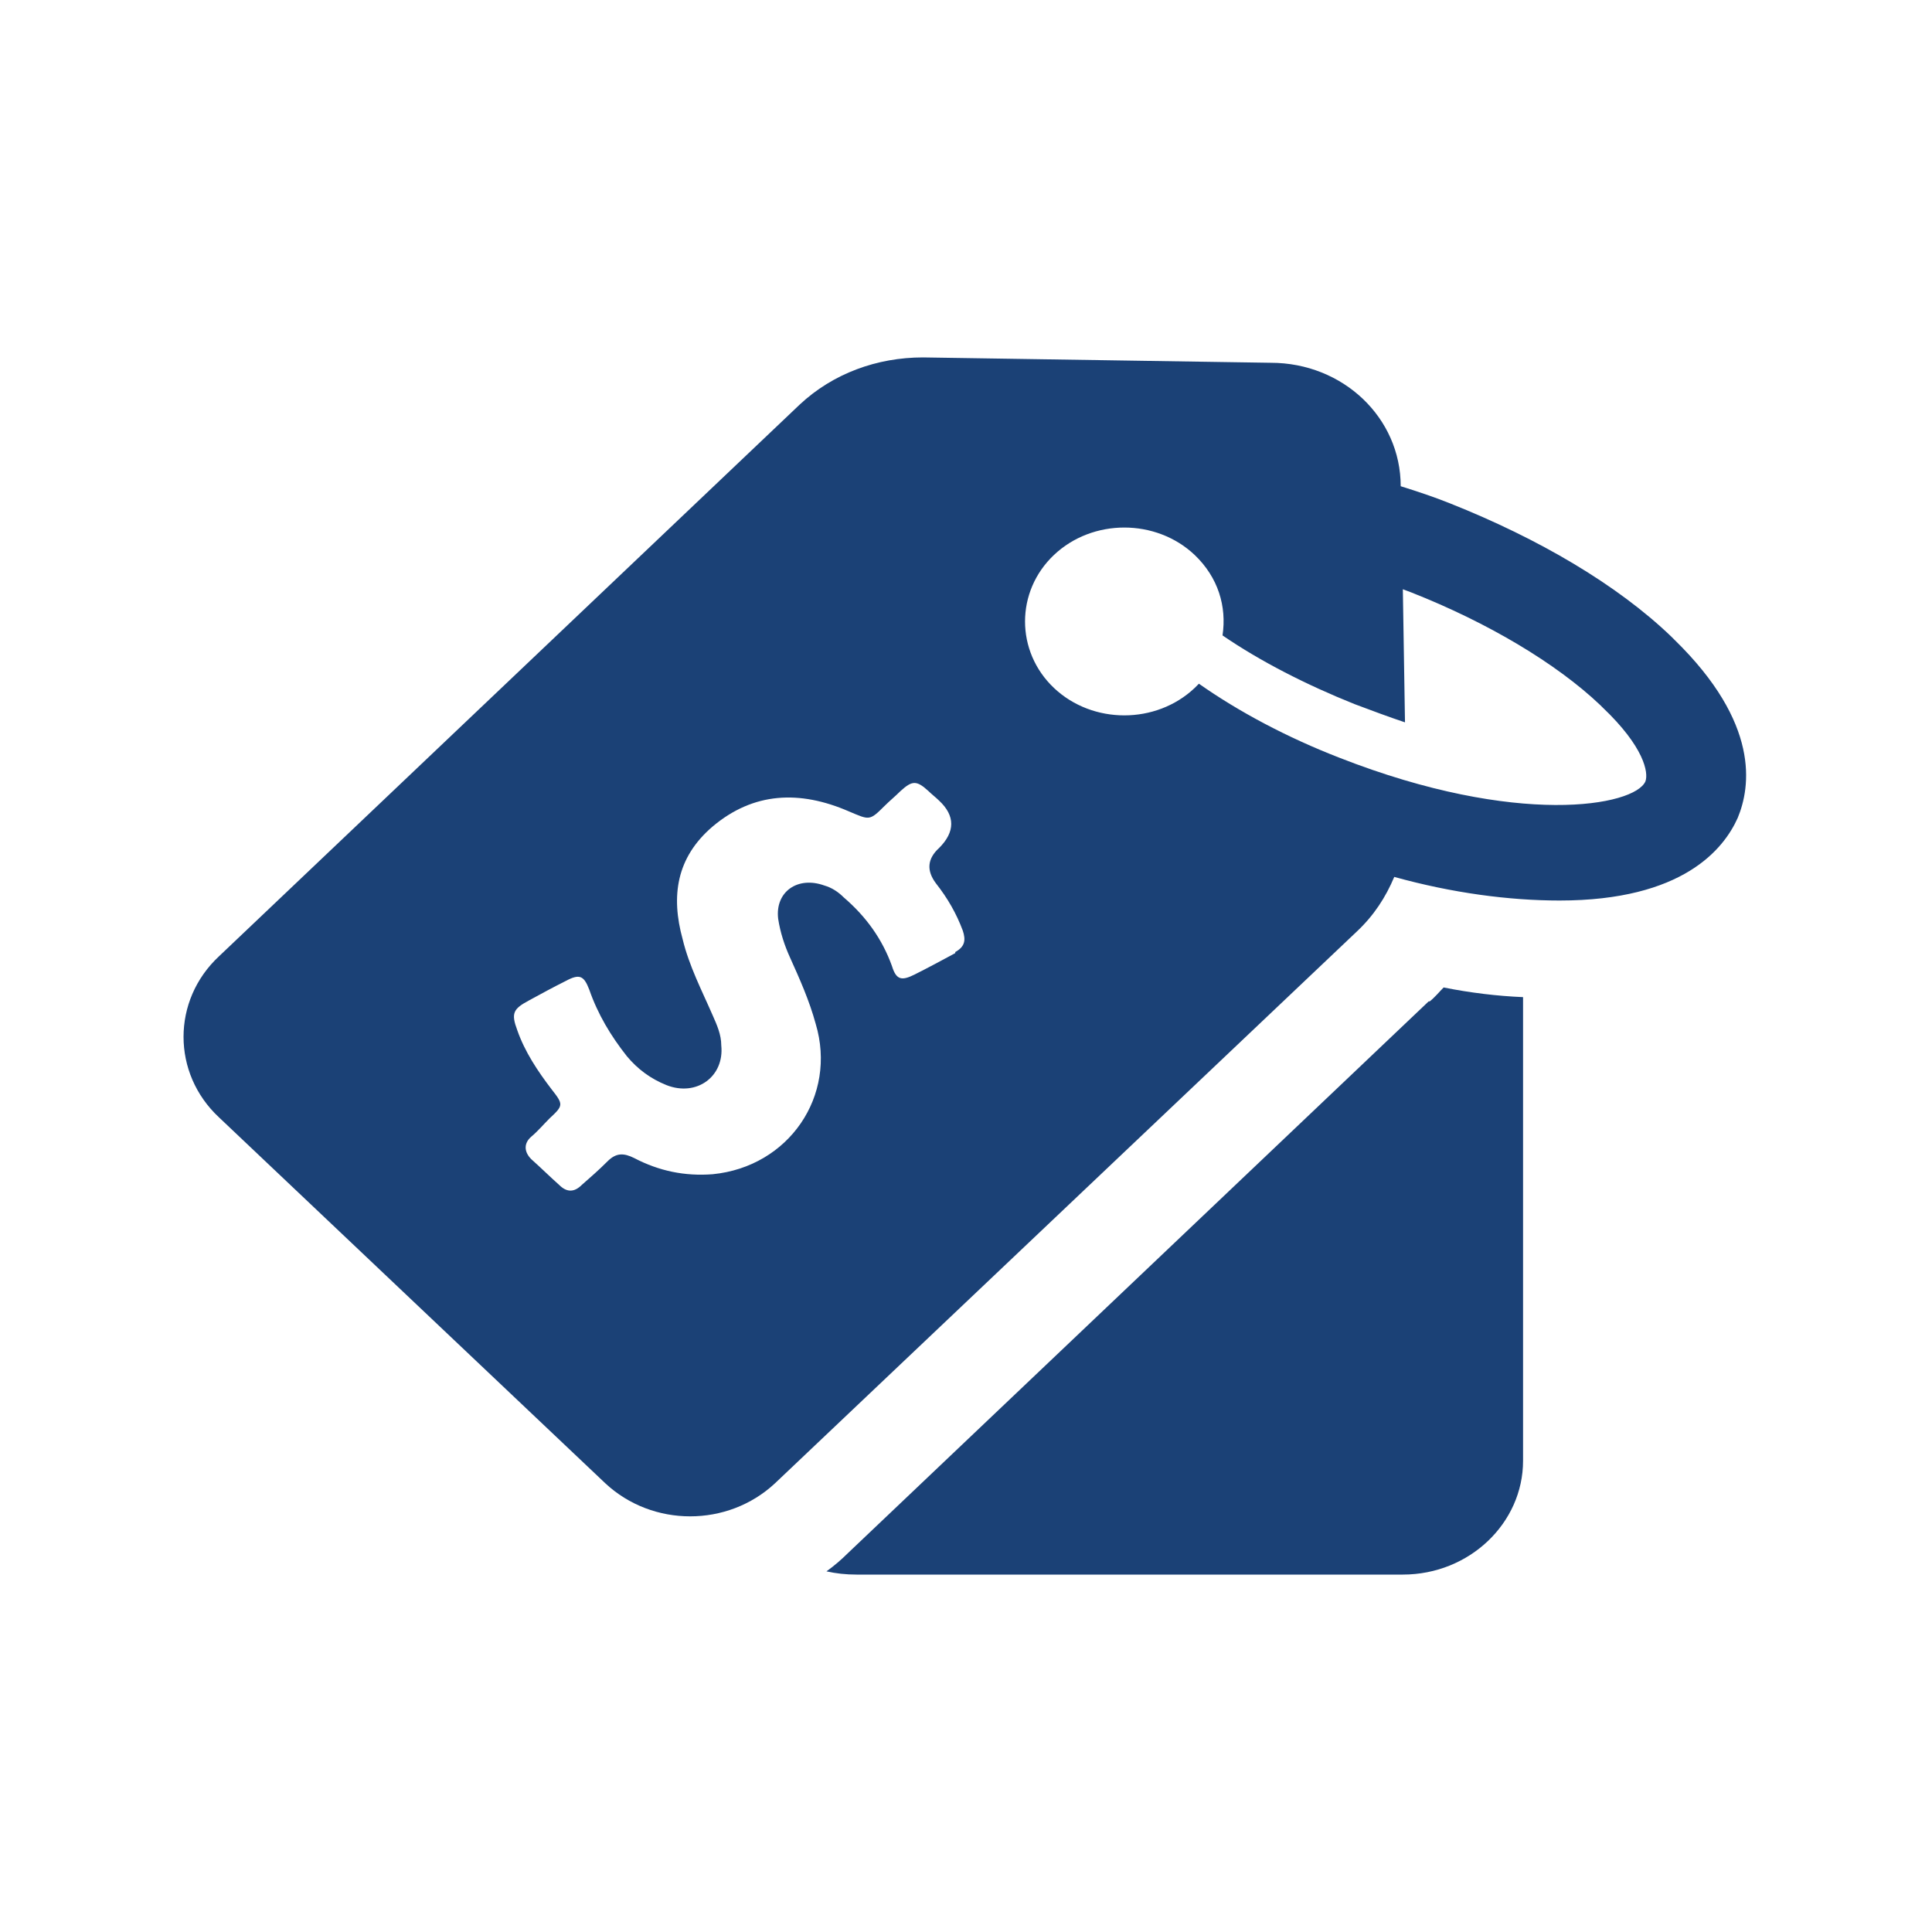<?xml version="1.0" encoding="UTF-8"?>
<svg id="Livello_2" xmlns="http://www.w3.org/2000/svg" version="1.1" viewBox="0 0 180 180">
  <!-- Generator: Adobe Illustrator 29.2.1, SVG Export Plug-In . SVG Version: 2.1.0 Build 116)  -->
  <defs>
    <style>
      .st0 {
        fill: #1b4176;
      }
    </style>
  </defs>
  <g id="Livello_1-2">
    <g>
      <path class="st0" d="M133.1,93.3l-54.1,51.4c-.6.6-1.3,1.2-2,1.7.9.2,1.8.3,2.8.3h50.9c6.2,0,11.2-4.8,11.2-10.6v-43.2c-2.4-.1-4.9-.4-7.4-.9-.4.4-.8.9-1.3,1.3h0Z"/>
      <path class="st0" d="M156,59.6c0,0-.2-.2-.3-.3-5-4.8-12.3-9.1-20.6-12.4-1.5-.6-3-1.1-4.6-1.6h0c0-6.4-5.4-11.5-12.1-11.5l-32.4-.5c-4.3,0-8.4,1.5-11.5,4.4l-54.1,51.4c-4.4,4.1-4.4,10.9,0,15l36,34.1c4.4,4.1,11.4,4.1,15.8,0l54.2-51.4c1.6-1.5,2.7-3.2,3.5-5.1,5.4,1.5,10.7,2.2,15.4,2.2,11.5,0,15.3-4.8,16.6-7.7,1.2-2.9,2.1-8.8-5.9-16.6h0ZM89,88.8c-1.3.7-2.6,1.4-3.8,2-1.2.6-1.7.5-2.1-.8-.9-2.5-2.4-4.6-4.5-6.4-.5-.5-1.1-.9-1.8-1.1-2.5-.9-4.6.6-4.3,3.1.2,1.3.6,2.5,1.1,3.6.9,2,1.8,4,2.4,6.2,2,6.7-2.5,13.3-9.6,14-2.6.2-5-.3-7.3-1.5-1-.5-1.7-.5-2.5.3-.8.8-1.6,1.5-2.4,2.2-.7.7-1.4.7-2.1,0-.9-.8-1.7-1.6-2.6-2.4-.7-.7-.7-1.5,0-2.1.6-.5,1.1-1.1,1.7-1.7,1.3-1.2,1.3-1.3.2-2.7-1.3-1.7-2.5-3.5-3.2-5.5-.6-1.6-.4-2,1.1-2.8,1.1-.6,2.2-1.2,3.4-1.8,1.3-.7,1.7-.5,2.2.8.8,2.3,2,4.3,3.5,6.2,1,1.2,2.2,2.1,3.7,2.7,2.8,1.1,5.4-.8,5.1-3.7,0-1-.4-1.9-.8-2.8-1-2.3-2.2-4.6-2.8-7.1-1.1-4-.6-7.6,2.8-10.5,3.8-3.2,8.1-3.4,12.7-1.4,1.9.8,1.9.9,3.3-.5.5-.5,1-.9,1.5-1.4,1.1-1,1.5-1,2.6,0,.3.3.7.6,1,.9,1.5,1.4,1.5,2.9,0,4.4-1.1,1-1.2,2.1-.3,3.3,1.1,1.4,1.9,2.8,2.5,4.4.3.9.2,1.5-.7,2h0ZM153.3,72.8c-1,2.3-11.9,4.3-28.5-2.2-4.9-1.9-9.4-4.3-13.1-6.9-.1.1-.3.3-.4.4-3.6,3.4-9.5,3.4-13.1,0s-3.6-9,0-12.4,9.5-3.4,13.1,0c2.2,2.1,3,4.8,2.6,7.5,3.5,2.4,7.8,4.6,12.3,6.4,1.6.6,3.2,1.2,4.7,1.7l-.2-12.4c.3.1.5.2.8.3,7.1,2.8,13.5,6.6,17.6,10.5,0,0,.1.1.2.2,3.9,3.7,4.3,6.1,4,6.9Z"/>
    </g>
  </g>
</svg>